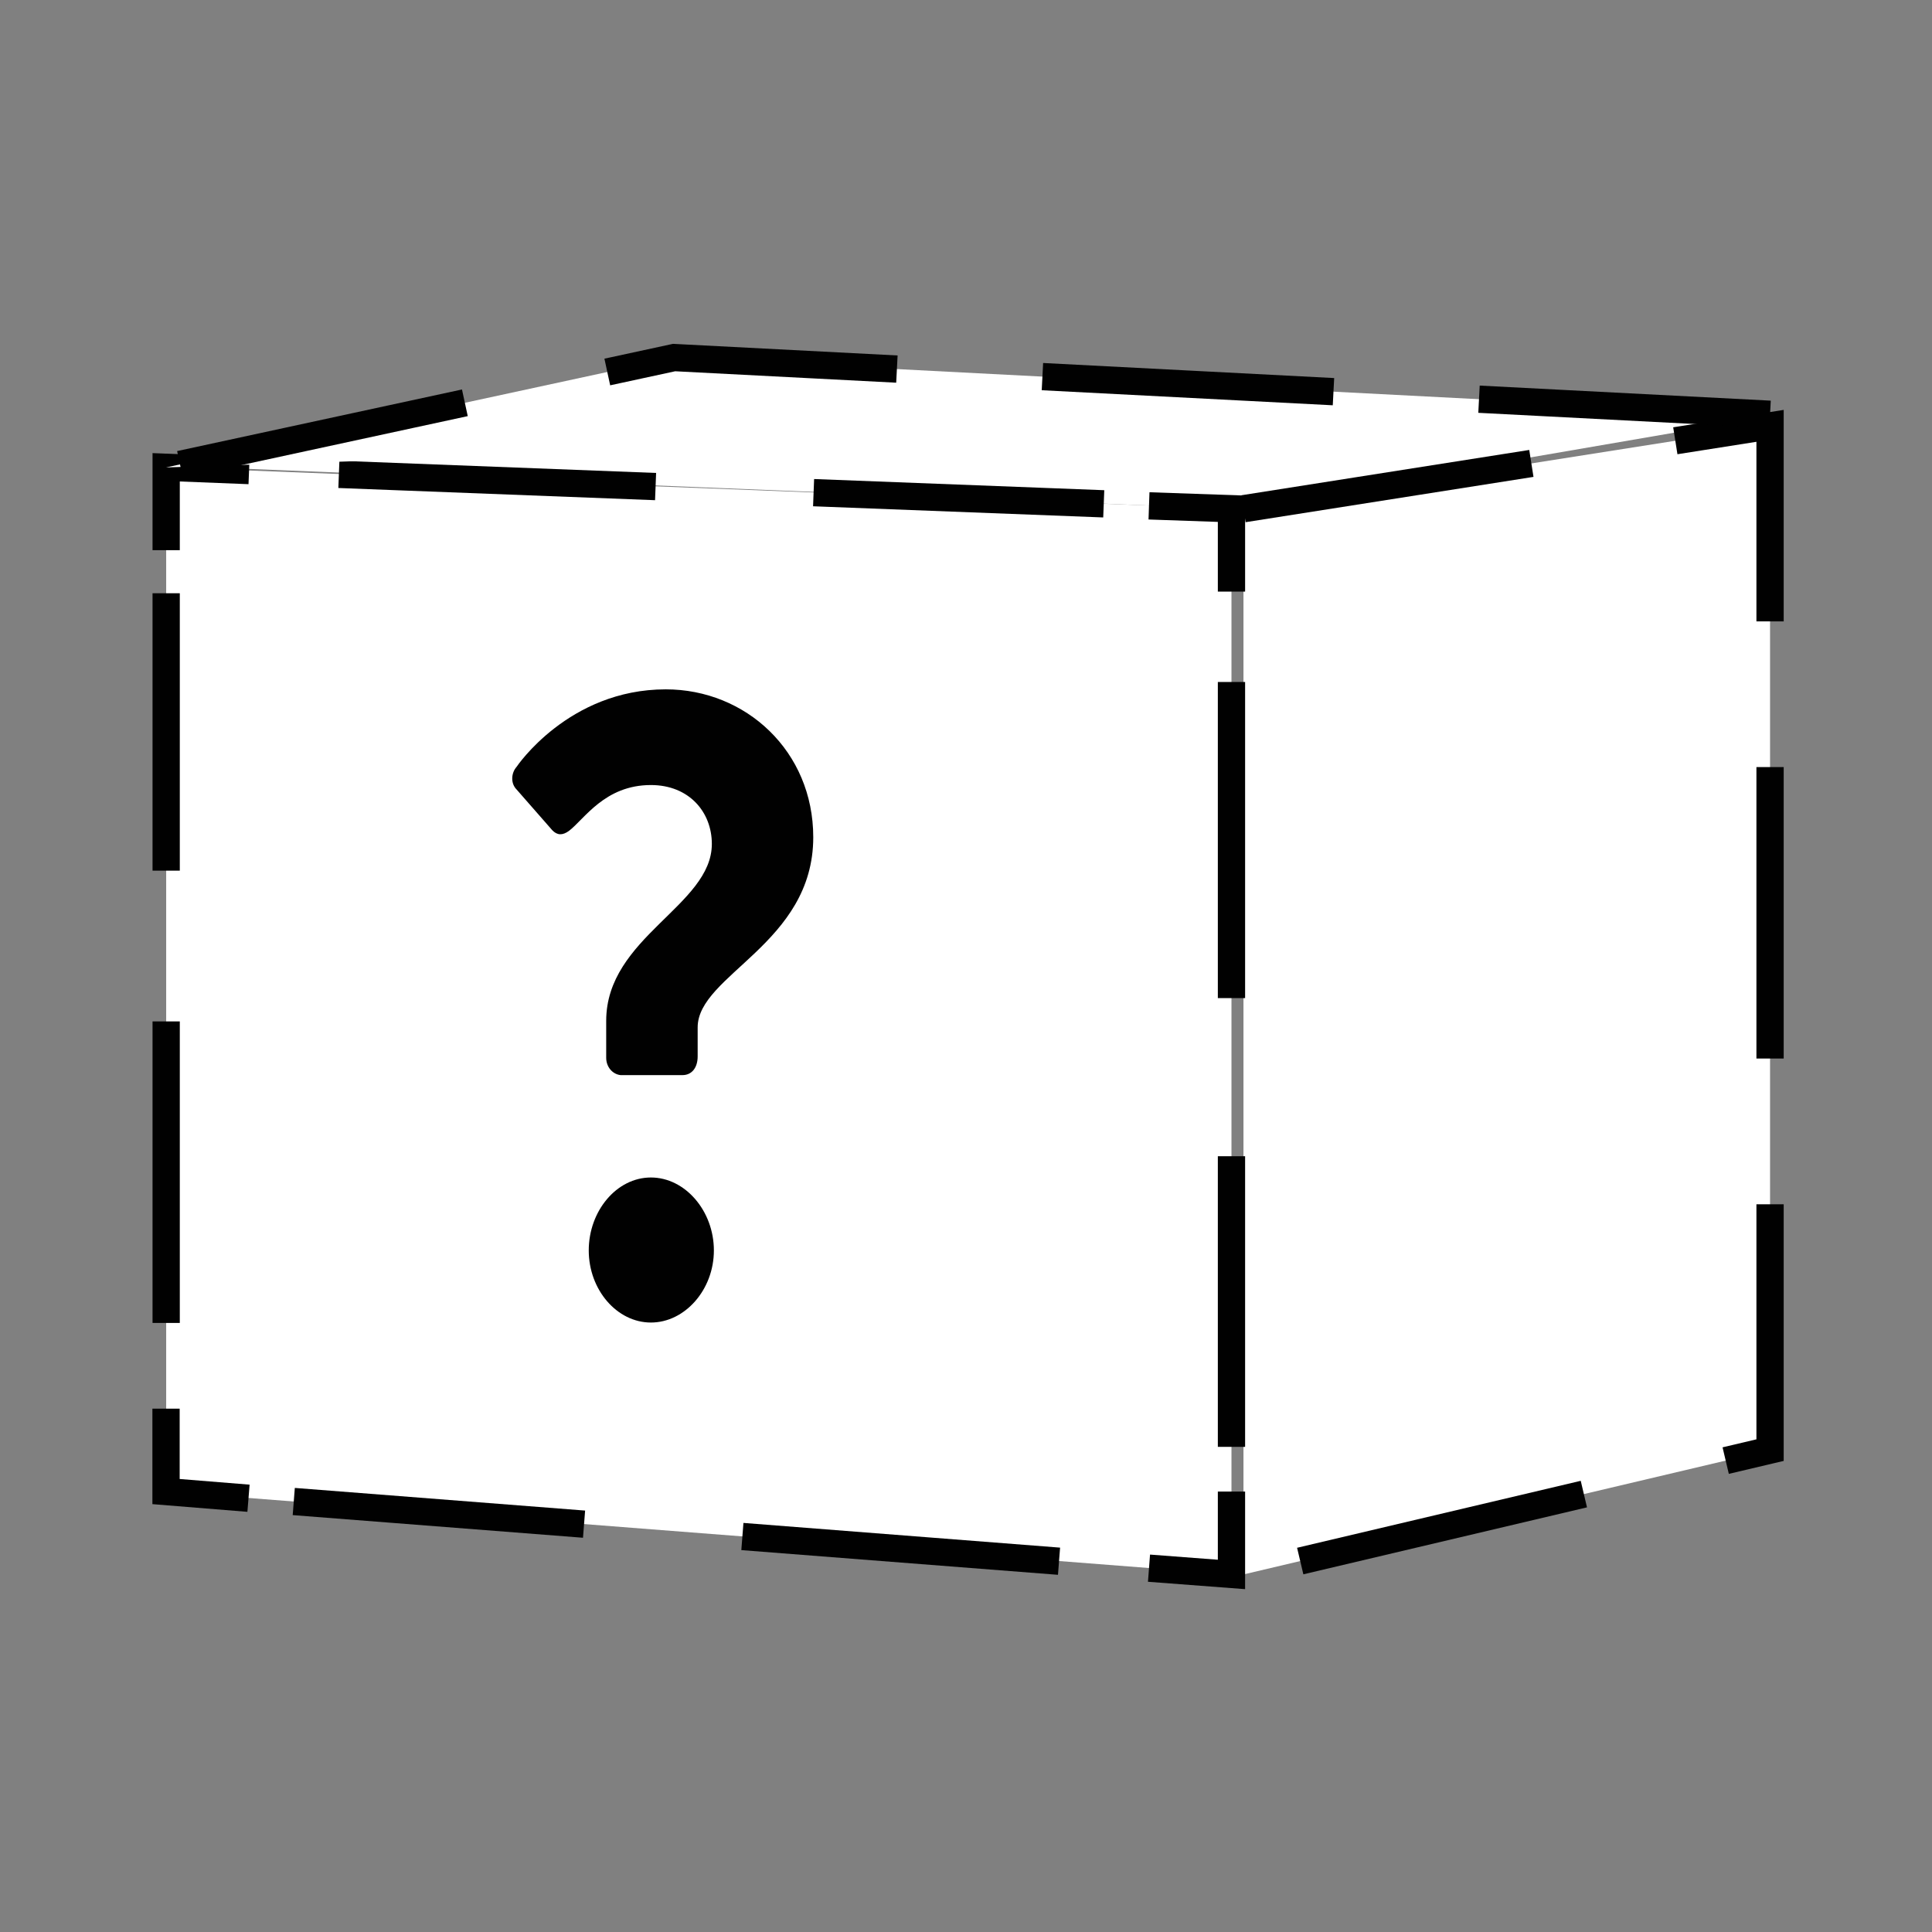 <?xml version="1.0" encoding="UTF-8"?>
<svg id="Ebene_1" data-name="Ebene 1" xmlns="http://www.w3.org/2000/svg" viewBox="0 0 141.73 141.73">
  <rect x="0" y="0" width="141.73" height="141.73" fill="#808080" stroke="none"/>
  <defs>
    <style>
      .cls-1 {
        stroke-dasharray: 0 0 23.19 11.6;
      }

      .cls-1, .cls-2, .cls-3, .cls-4, .cls-5, .cls-6 {
        stroke: #010101;
        stroke-miterlimit: 53.44;
        stroke-width: 2px;
      }

      .cls-1, .cls-2, .cls-4, .cls-5, .cls-6 {
        fill: none;
      }

      .cls-2 {
        stroke-dasharray: 0 0 23.3 11.65;
      }

      .cls-7, .cls-3 {
        fill: #fff;
      }

      .cls-3 {
        stroke-dasharray: 0 0 21.38 10.69;
      }

      .cls-4 {
        stroke-dasharray: 0 0 22.12 11.06;
      }

      .cls-6 {
        stroke-dasharray: 0 0 23.25 11.6;
      }

      .cls-8 {
        fill: #010101;
      }
    </style>
  </defs>
  <path class="cls-7" d="m11.88,34.13l38.72-7.17,78.27,3.74-38.54,6.63-78.45-3.19Z"/>
  <path class="cls-3" d="m91.22,37.32l38.63-6.08v75.14l-38.63,9.12"/>
  <g>
    <path class="cls-7" d="m90.34,115.5l-78.15-6.08V34.28l78.15,3.04v78.18Z"/>
    <g>
      <path class="cls-5" d="m90.34,109.42v6.08l-6.05-.46"/>
      <path class="cls-2" d="m77.69,114.53l-56.14-4.38"/>
      <path class="cls-5" d="m18.23,109.91l-6.05-.49v-6.08"/>
      <path class="cls-4" d="m12.19,97.05v-53.53"/>
      <path class="cls-5" d="m12.19,40.36v-6.08l6.08.24"/>
      <path class="cls-6" d="m24.86,34.8l56.11,2.16"/>
      <path class="cls-5" d="m84.29,37.11l6.05.21v6.08"/>
      <path class="cls-1" d="m90.34,50.03v56.11"/>
    </g>
  </g>
  <path class="cls-3" d="m129.85,30.39l-80.4-4.16-37.27,8.06"/>
  <path class="cls-8" d="m44.47,77.6v-2.71c0-6.14,7.75-8.45,7.75-12.98,0-2.34-1.67-4.32-4.47-4.32-3.4,0-4.89,2.52-6.02,3.37-.46.33-.85.33-1.22-.06l-2.61-2.98c-.46-.46-.4-1.22,0-1.67,0,0,3.8-5.68,10.94-5.68,5.87,0,10.82,4.53,10.82,10.85,0,7.81-8.48,10.09-8.48,13.95v2.13c0,.79-.4,1.37-1.12,1.37h-4.53c-.58-.06-1.06-.58-1.06-1.28Zm3.28,8.78c2.52,0,4.62,2.46,4.62,5.35s-2.13,5.29-4.62,5.29-4.56-2.4-4.56-5.29,2.04-5.35,4.56-5.35Z"/>
</svg>